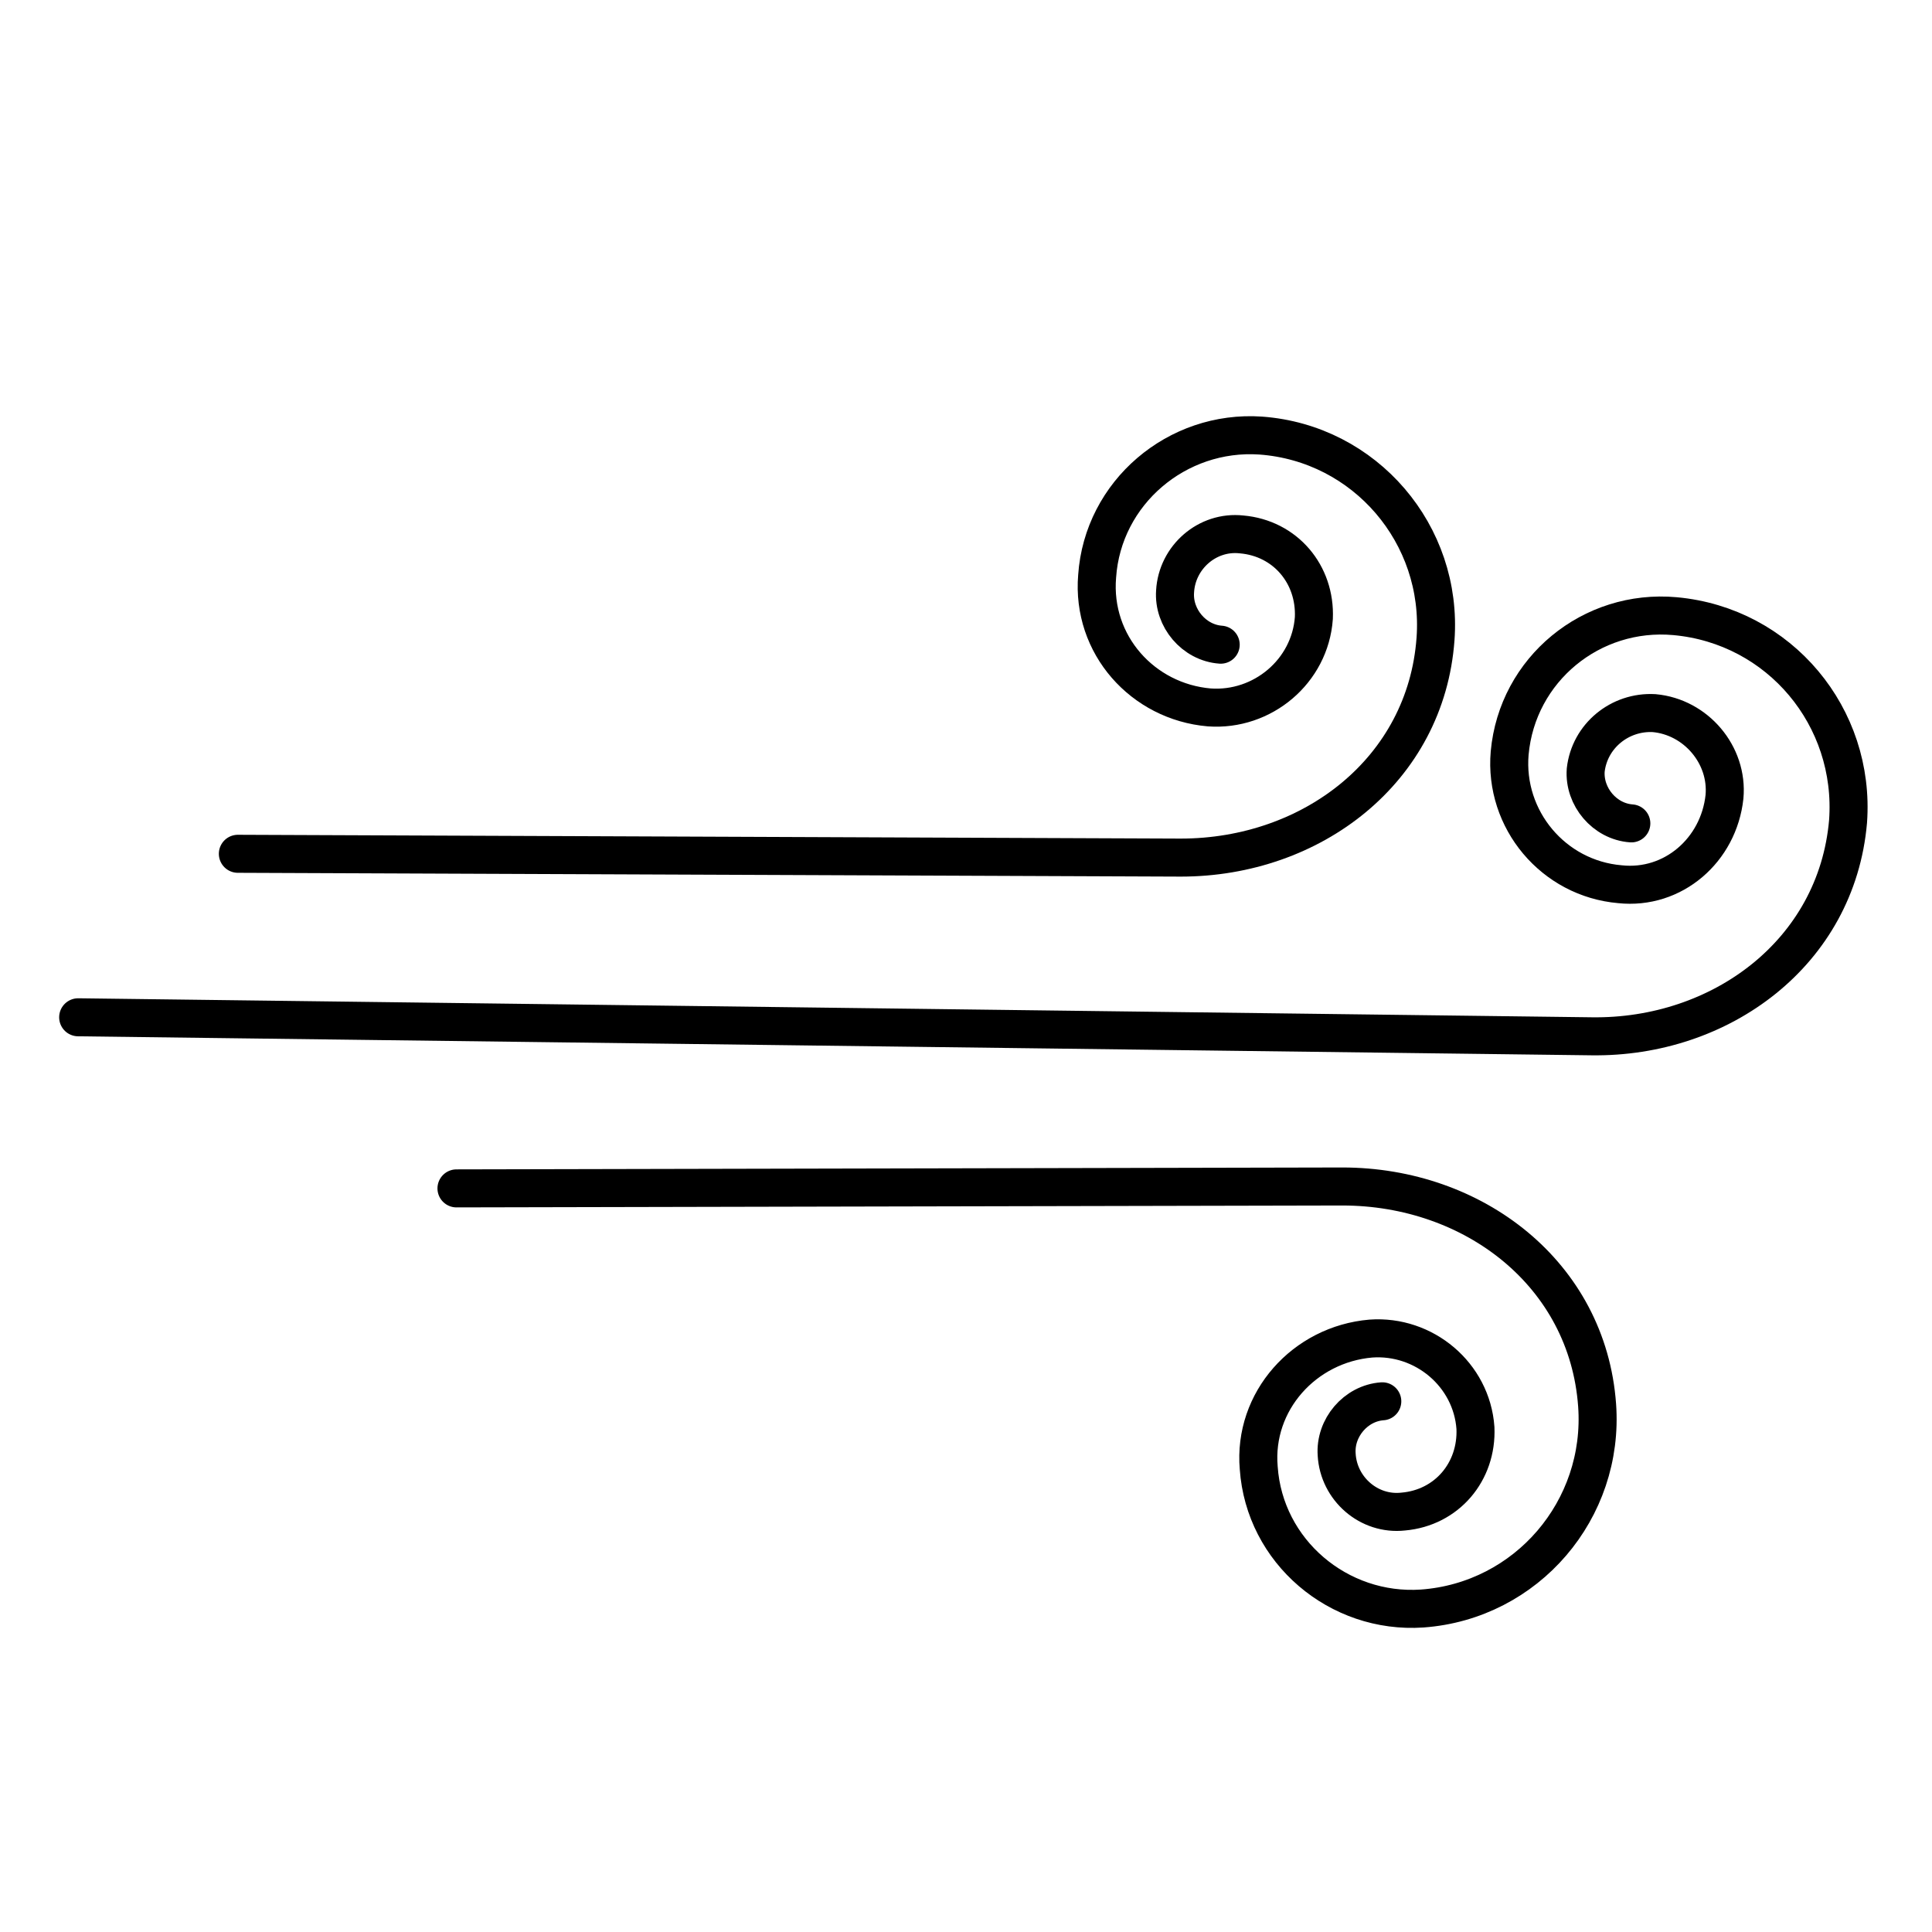 <?xml version="1.0" encoding="UTF-8"?>
<!-- The Best Svg Icon site in the world: iconSvg.co, Visit us! https://iconsvg.co -->
<svg width="800px" height="800px" version="1.1" viewBox="144 144 512 512" xmlns="http://www.w3.org/2000/svg">
 <defs>
  <clipPath id="c">
   <path d="m148.09 164h503.81v398h-503.81z"/>
  </clipPath>
  <clipPath id="b">
   <path d="m148.09 148.09h503.81v365.91h-503.81z"/>
  </clipPath>
  <clipPath id="a">
   <path d="m148.09 315h503.81v336.9h-503.81z"/>
  </clipPath>
 </defs>
 <g>
  <g clip-path="url(#c)">
   <path transform="matrix(5.038 0 0 5.038 148.09 148.09)" d="m85 42.5c-1.4-0.1-2.5-1.4-2.4-2.8 0.2-1.8 1.8-3.1 3.6-3 2.2 0.2 3.9 2.2 3.7 4.4-0.3 2.8-2.7 4.9-5.5 4.6-3.5-0.3-6.1-3.4-5.8-6.9 0.4-4.4 4.3-7.6 8.7-7.2 5.5 0.5 9.5 5.3 9.1 10.8-0.6 6.9-6.7 11.4-13.5 11.3l-79.6-1" fill="none" stroke="#000000" stroke-linecap="round" stroke-miterlimit="10" stroke-width="2"/>
  </g>
  <g clip-path="url(#b)">
   <path transform="matrix(5.038 0 0 5.038 148.09 148.09)" d="m63.4 33.1c-1.4-0.1-2.5-1.4-2.4-2.8 0.1-1.8 1.7-3.2 3.5-3 2.3 0.2 3.9 2.1 3.8 4.4-0.2 2.8-2.7 4.9-5.5 4.7-3.5-0.3-6.2-3.3-5.9-6.9 0.3-4.4 4.2-7.7 8.6-7.4 5.5 0.4 9.6 5.2 9.2 10.7-0.5 6.9-6.5 11.5-13.4 11.5l-49.6-0.2" fill="none" stroke="#000000" stroke-linecap="round" stroke-miterlimit="10" stroke-width="2"/>
  </g>
  <g clip-path="url(#a)">
   <path transform="matrix(5.038 0 0 5.038 148.09 148.09)" d="m71.9 72.9c-1.4 0.1-2.5 1.4-2.4 2.8 0.1 1.8 1.7 3.2 3.5 3 2.3-0.2 3.9-2.1 3.8-4.4-0.2-2.8-2.7-4.9-5.5-4.7-3.5 0.3-6.2 3.3-5.9 6.8 0.3 4.4 4.2 7.7 8.6 7.4 5.5-0.4 9.6-5.2 9.2-10.7-0.5-6.9-6.5-11.5-13.4-11.5l-46.6 0.1" fill="none" stroke="#000000" stroke-linecap="round" stroke-miterlimit="10" stroke-width="2"/>
  </g>
 </g>
</svg>